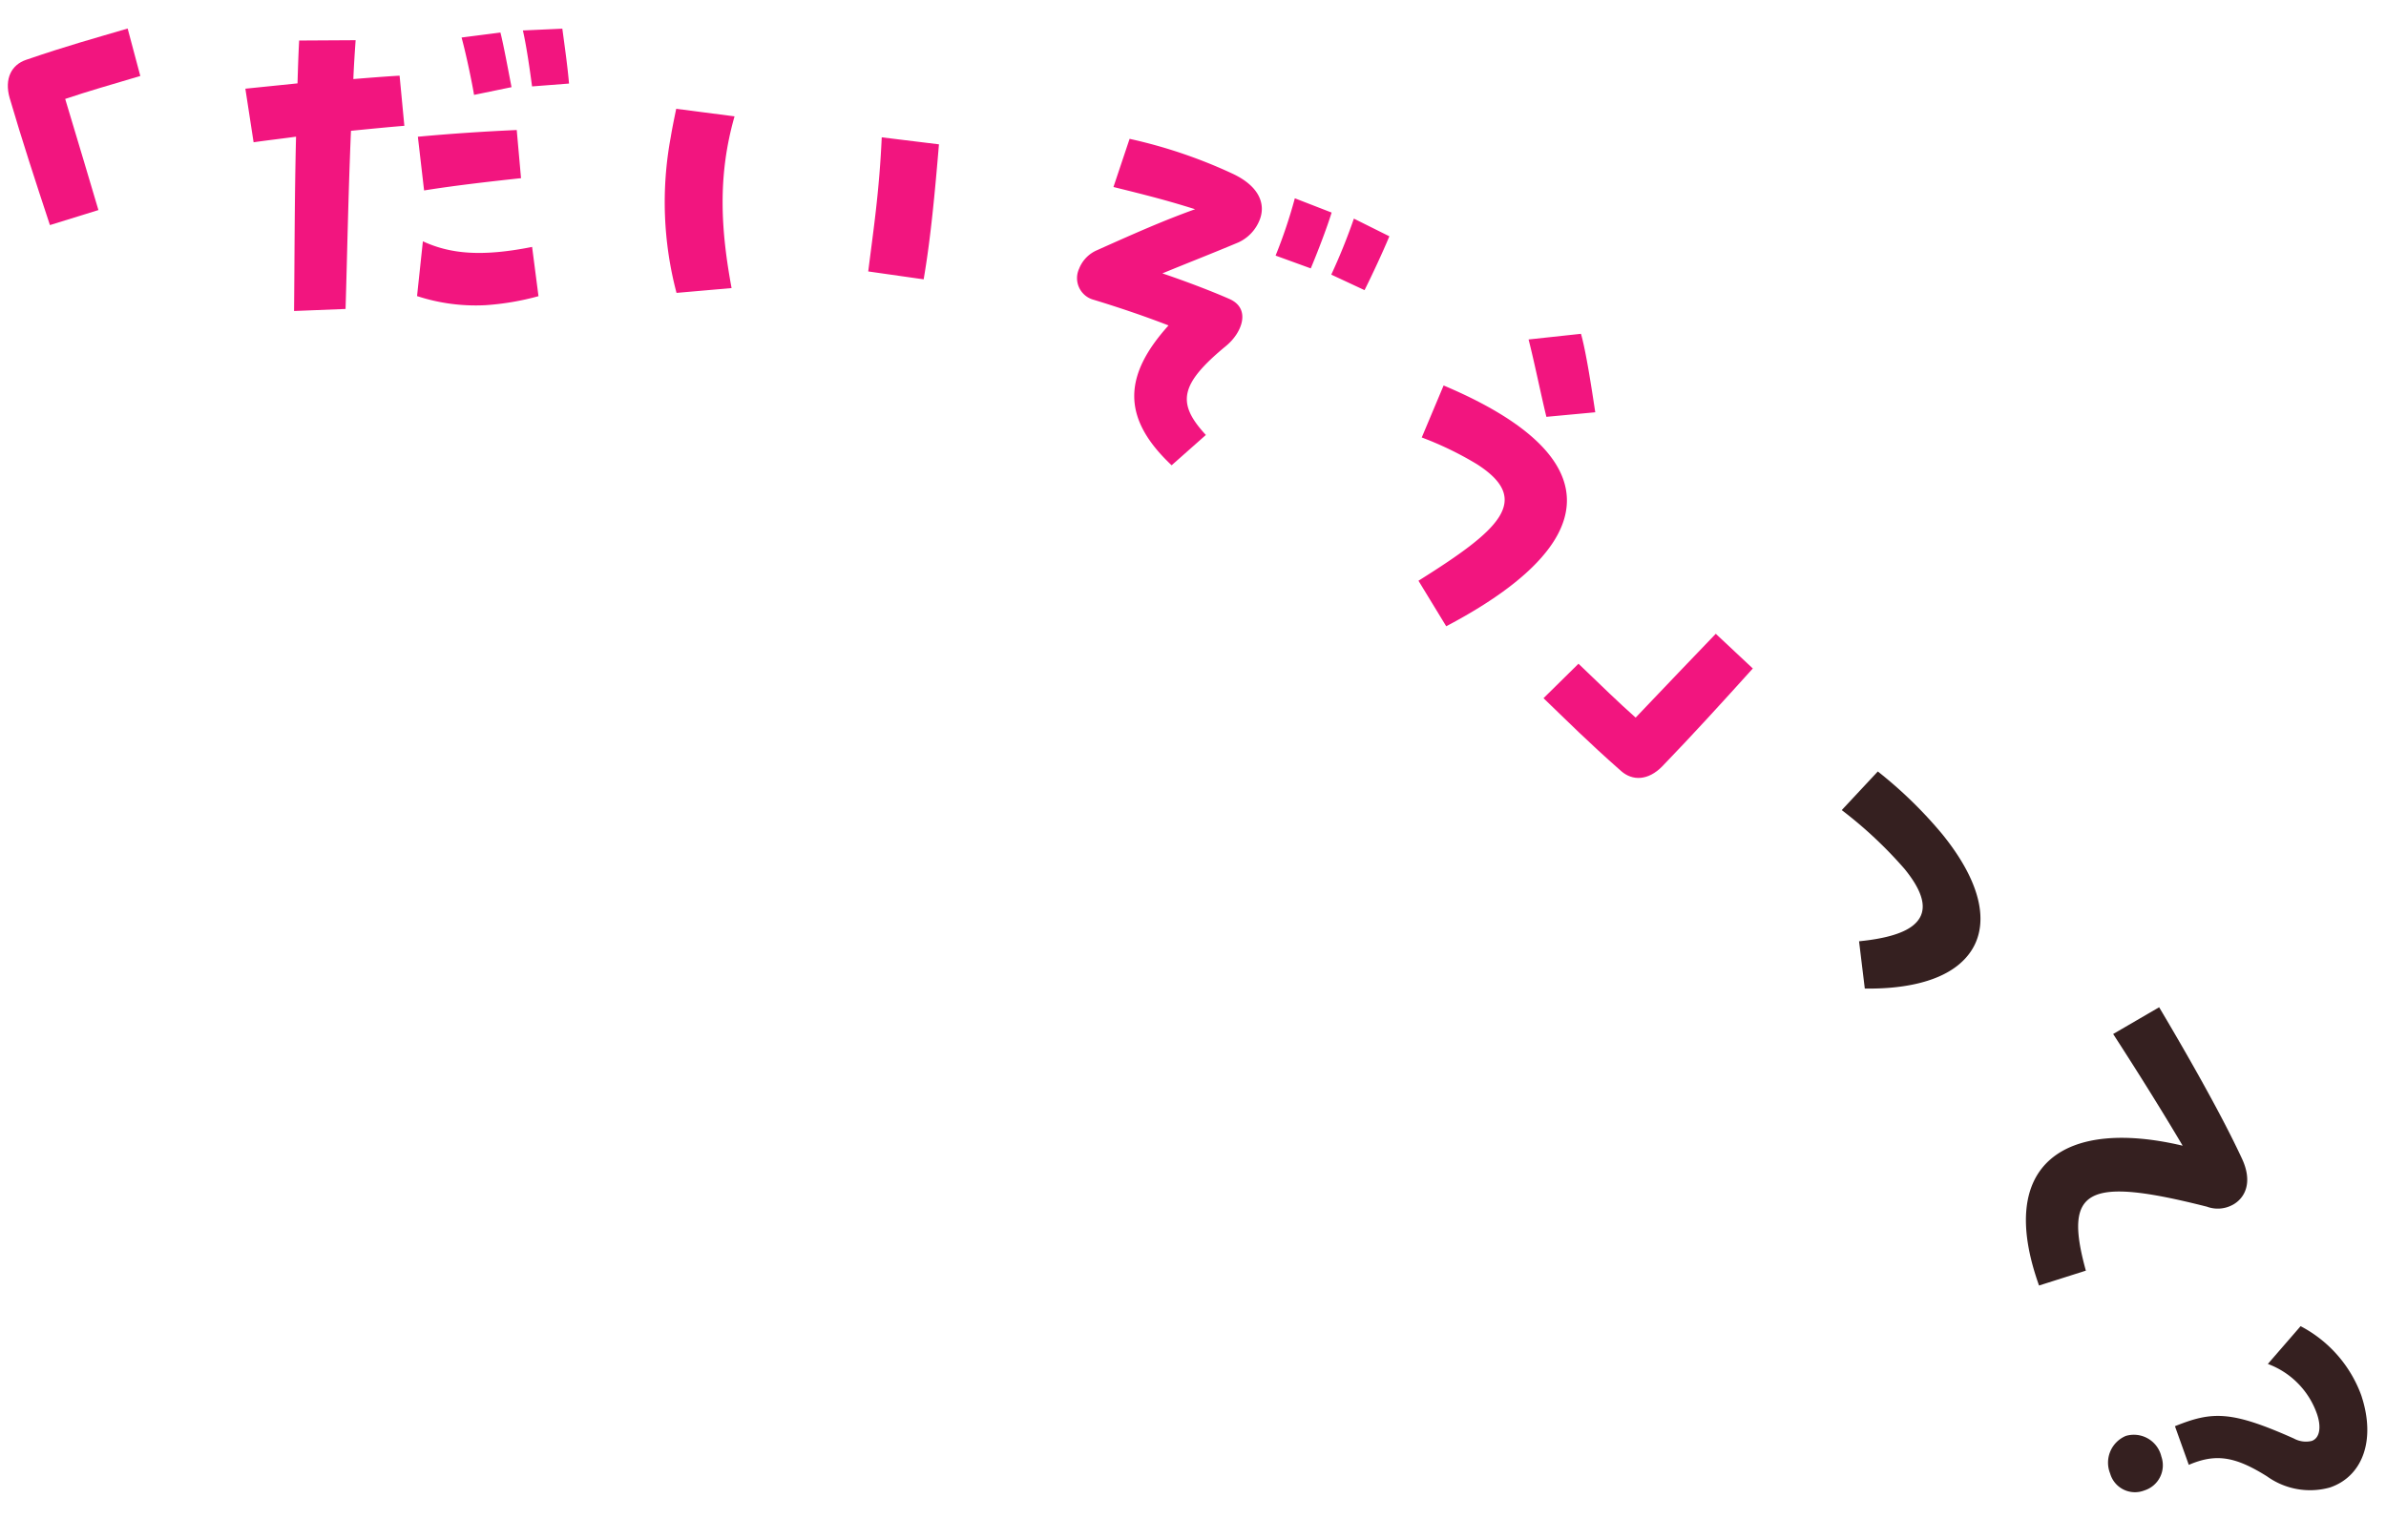 <svg xmlns="http://www.w3.org/2000/svg" xmlns:xlink="http://www.w3.org/1999/xlink" width="285" height="184" viewBox="0 0 285 184"><defs><clipPath id="a"><rect width="285" height="184" transform="translate(3401 10194)" fill="#fff" stroke="#707070" stroke-width="1"/></clipPath><clipPath id="b"><rect width="223.321" height="243.678" fill="#f2157f"/></clipPath></defs><g transform="translate(-3401 -10194)" clip-path="url(#a)"><g transform="translate(3401 10201.997) rotate(-17)"><g clip-path="url(#b)"><path d="M15.712,5.934c-3.945-.031-6.446-.082-9.383,0-.016,5.534-.058,10.007-.086,13.857l-6.064.023C.052,14.135-.041,9.177.018,3.885.066,1.48,1.394.159,3.223.1c5.344-.18,8.517-.068,12.7-.031Z" transform="translate(0 0)" fill="#f2157f"/><path d="M36.783,18.67c-1.88-.413-4.052-.848-6.272-1.293-2.446,6.927-4.67,13.762-6.841,20.166l-5.955-1.565c1.994-6.3,4.044-13.025,6.316-19.849-1.763-.284-3.468-.6-5.044-.843l.931-6.409,6.143,1.213c.542-1.6,1.1-3.249,1.684-4.837l6.462,1.934c-.556,1.45-1.109,2.9-1.617,4.361,1.88.412,3.713.814,5.4,1.227Zm10.362,18.3-.992,5.85a31.724,31.724,0,0,1-6.339-.815,22.45,22.45,0,0,1-7.529-3.437l2.579-6.054c2.68,2.393,6.139,3.839,12.28,4.455M36.779,26.744l1.166-6.353c3.725.767,7.848,1.732,11.528,2.685L48.28,28.729c-3.689-.709-7.811-1.474-11.5-1.985m9.044-9.173c.181-1.343.505-4.68.579-6.991l4.612.787c-.065,1.471-.415,4.5-.64,6.63Zm11.244,2.022-4.322-.964c.308-1.856.764-4.717.908-6.714l4.566,1.173c-.306,1.856-.74,4.624-1.152,6.5" transform="translate(7.349 2.178)" fill="#f2157f"/><path d="M53.812,23.132c.512-1.033,1.068-2.047,1.623-3.06l6.4,2.9c-4.086,6.3-5.546,12.608-6.339,19.518L49.04,41.117a42.4,42.4,0,0,1,4.772-17.984m24.1,7.374,6.293,2.8c-2.216,5.559-4.2,10.321-6.078,14.115l-.383.777-6.057-2.838c1.984-4.441,4.055-8.73,6.225-14.849" transform="translate(20.345 8.327)" fill="#f2157f"/><path d="M91.011,70.187l-4.97,2.268c-4.065-7.122-2.441-11.9,4.53-16.087-2.3-1.817-5.077-3.817-7.681-5.563a2.677,2.677,0,0,1-.548-4.045,3.984,3.984,0,0,1,2.7-1.486c5.164-.647,8.744-1.071,12.626-1.256-2.983-2.044-4.973-3.246-8.551-5.391l3.526-4.939a59.308,59.308,0,0,1,10.52,7.555c2.76,2.482,2.687,4.75,1.525,6.224a4.949,4.949,0,0,1-3.239,1.856c-3.79.381-6.712.591-9.76.884,2.584,1.851,5.265,3.964,6.793,5.29,2.1,1.841.265,4.25-2.02,5.207-6.725,2.783-7.68,4.849-5.451,9.482m22.134-21.018c-1.106,1.638-3.072,4.133-4.331,5.651l-3.573-2.692a59.542,59.542,0,0,0,4.2-5.875Zm5.767,4.728c-1.288,1.558-3.285,3.781-4.716,5.286l-3.26-2.936a70.653,70.653,0,0,0,4.54-5.609Z" transform="translate(33.876 13.976)" fill="#f2157f"/><path d="M101.833,83.46c5.444-1.47,9.4-2.753,11.384-4.436,2.016-1.713,1.947-3.8-.64-6.844a39.726,39.726,0,0,0-5.364-4.975l4.313-5.178C122.2,70.948,124.8,78.462,118.64,83.7c-3.007,2.554-8.051,4.567-15.227,5.931Zm21.005-23.722,6.183,1.184c-.034,2.112-.659,6.431-1.109,9.465L122.17,69.2c.137-2.514.546-6.714.668-9.467" transform="translate(42.247 24.783)" fill="#f2157f"/><path d="M120.213,101.806c-2.112,1.147-3.918.648-4.873-.913-2.8-4.553-4.274-7.367-6.312-11.022l5.2-2.715c1.926,3.444,3.12,5.642,4.645,8.151,4.816-2.724,8.724-4.9,12.083-6.779l3.019,5.258c-4.874,2.92-9.136,5.453-13.764,8.019" transform="translate(45.232 36.158)" fill="#f2157f"/><path d="M128.794,121.992c2.827.566,5.214.689,6.729.074,2.006-.814,2.595-2.817,1-6.742A50.461,50.461,0,0,0,131.4,106.4l5.47-3.155a51.355,51.355,0,0,1,5.157,9.382c3.309,8.158,2,13.624-2.728,15.541-3.3,1.34-7.734.647-11.5-.576Z" transform="translate(53.018 42.832)" fill="#352020"/><path d="M159.452,154.377a3.722,3.722,0,0,1-2.977-.693c-12.67-7.677-15.786-7.07-16.063,3.08l-5.867.064c-.724-15.541,8.9-18.2,21.289-10.96-1.007-4.165-2.33-9.2-4.037-15.189l6.187-1.45c1.2,4.911,2.291,9.747,3.118,14q.649,3.33,1.044,6.118c.474,3.192-1.043,4.711-2.7,5.034" transform="translate(55.802 53.613)" fill="#352020"/><path d="M138.752,164.911a3.378,3.378,0,0,1,3.324,3.612,3.151,3.151,0,0,1-3.134,3.264,3.08,3.08,0,0,1-3.309-3.133,3.459,3.459,0,0,1,3.12-3.744m19.081,6.158a3,3,0,0,0,1.95.908c1.01-.028,1.6-1.2,1.558-2.834a9.815,9.815,0,0,0-3.867-7.495l5.06-3.172a15.217,15.217,0,0,1,4.513,9.978c.158,5.722-2.722,9.364-6.81,9.477a8.814,8.814,0,0,1-6.786-3.469c-2.932-3.382-5.03-4.43-8.532-4.044l-.233-4.9c4.8-.423,6.984.19,13.147,5.552" transform="translate(56.269 65.746)" fill="#352020"/></g></g></g></svg>